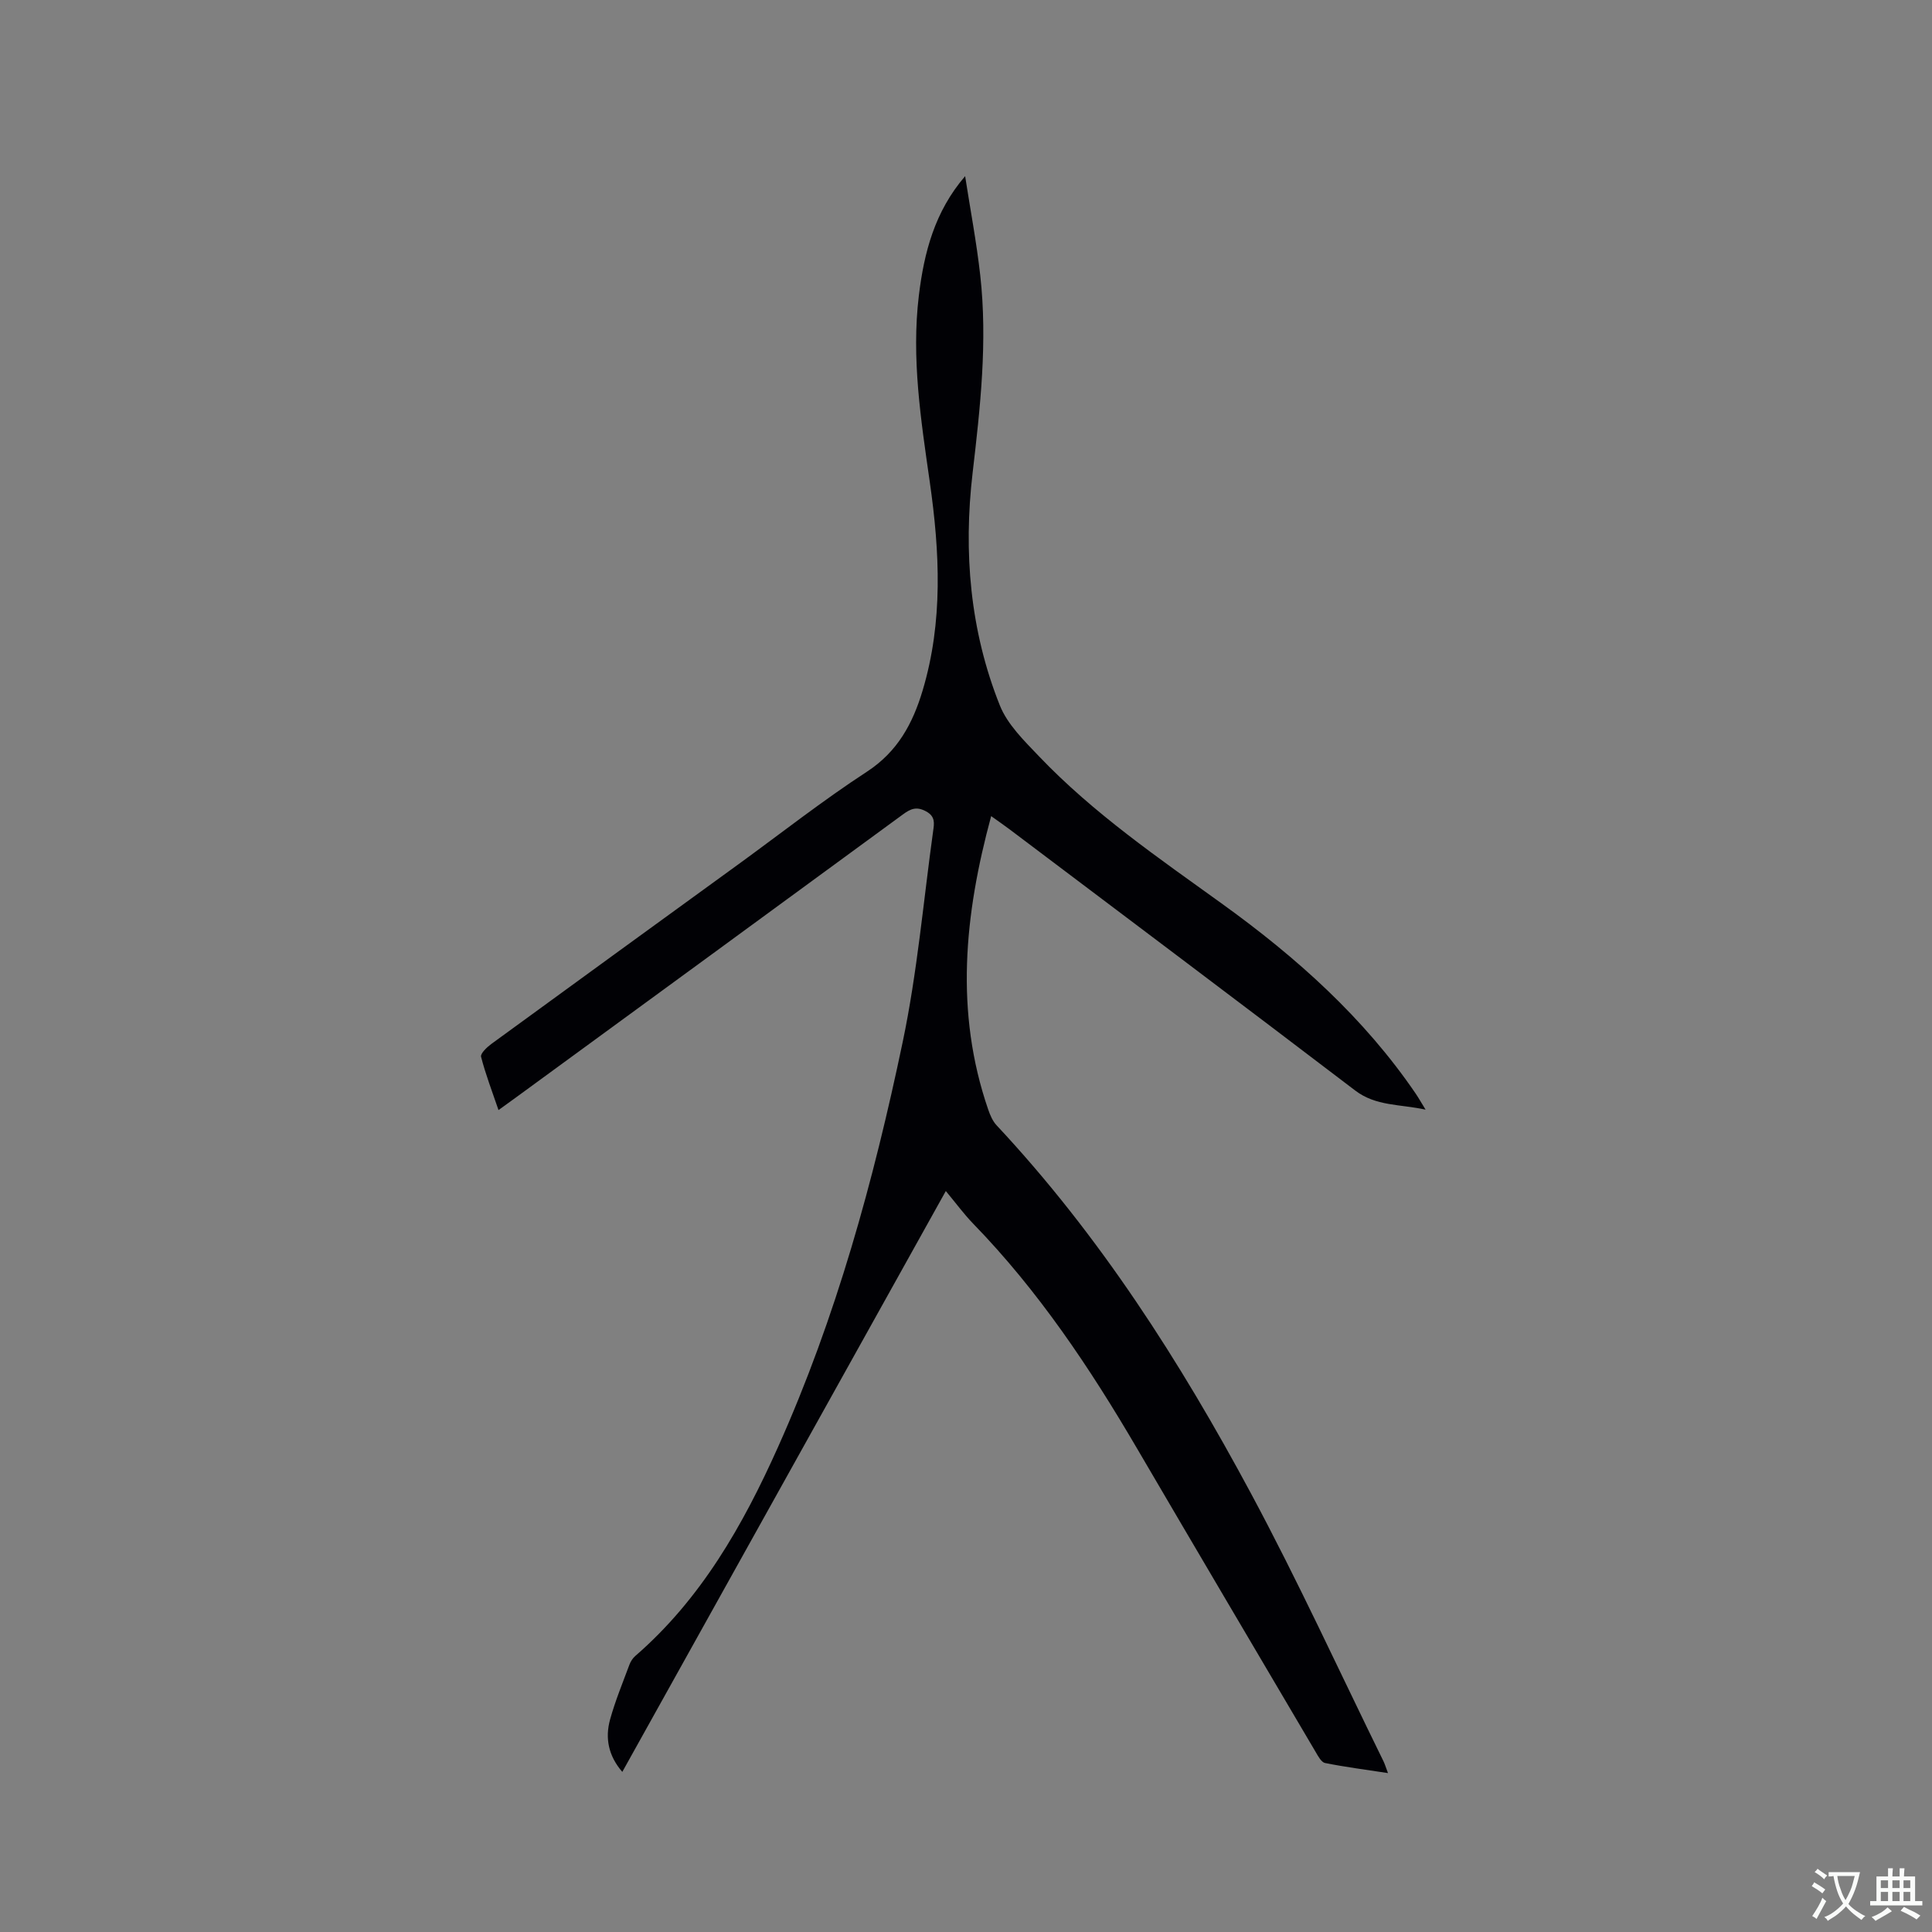 <svg enable-background="new 0 0 400 400" viewBox="0 0 400 400" xmlns="http://www.w3.org/2000/svg"><rect x="0" y="0" width="400" height="400" fill="#808080" stroke="none"/><path d="m128.84 366.85c-2.87-3.32-3.59-6.97-2.54-10.81 1.07-3.87 2.61-7.6 4.01-11.37.25-.67.68-1.35 1.21-1.81 13.64-11.82 22.3-27.07 29.54-43.22 12.06-26.9 19.82-55.2 25.84-83.94 3.01-14.37 4.28-29.1 6.3-43.67.21-1.52.5-2.98-1.46-4.04-1.98-1.08-3.21-.54-4.79.62-26.67 19.55-53.38 39.06-80.09 58.58-1.1.81-2.21 1.6-3.65 2.64-1.31-3.86-2.68-7.39-3.61-11.04-.17-.67 1.22-1.99 2.14-2.66 17.04-12.44 34.11-24.82 51.18-37.22 8.83-6.42 17.44-13.19 26.57-19.14 6.37-4.16 9.49-9.99 11.53-16.81 4.27-14.26 3.55-28.7 1.48-43.18-1.83-12.81-3.83-25.6-2.26-38.6 1.08-8.89 3.26-17.36 9.58-24.71 1.06 6.85 2.36 13.66 3.13 20.54 1.53 13.69.01 27.28-1.58 40.89-1.93 16.43-.54 32.68 5.63 48.13 1.57 3.95 5.01 7.3 8.05 10.49 11.33 11.89 24.84 21.13 38.08 30.68 15.31 11.04 29.26 23.5 39.98 39.23.58.85 1.08 1.75 2.04 3.31-5.39-1.17-10.27-.69-14.57-3.96-23.78-18.12-47.69-36.07-71.55-54.07-1.16-.87-2.35-1.69-3.82-2.74-5.57 20.51-7.55 40.57-.62 60.73.4 1.17.93 2.42 1.76 3.3 21.31 22.79 37.97 48.86 52.64 76.18 9.76 18.17 18.35 36.96 27.45 55.48.27.56.45 1.16.93 2.44-4.66-.72-8.87-1.25-13.03-2.09-.79-.16-1.45-1.44-1.97-2.32-12.32-20.9-24.66-41.79-36.91-62.72-9.77-16.7-20.45-32.71-34-46.65-1.84-1.9-3.42-4.06-5.64-6.73-22.7 40.74-44.78 80.38-66.98 120.26z" fill="#010105"/><g fill="#fafbfa"><path d="m377.9 391.2c-.2.3-.4.5-.6.8-.7-.6-1.4-1-2.2-1.5.2-.3.4-.5.5-.8.6.4 1.4.8 2.3 1.5zm-1.8 6.1c-.2-.2-.5-.4-.9-.6.4-.6.8-1.2 1.2-1.9s.7-1.3.9-1.9c.3.3.5.5.8.7-.7 1.3-1.4 2.6-2 3.7zm2.2-9c-.3.3-.5.5-.6.8-.6-.6-1.3-1.1-2-1.5.3-.3.5-.5.6-.7.6.5 1.3.9 2 1.4zm.3.2v-.9h2 4.5c-.3 1.3-.6 2.5-1 3.6s-.9 2.1-1.4 3c.4.5 1 1 1.6 1.4s1.2.8 1.9 1.1c-.3.2-.5.4-.8.8-.4-.3-1-.7-1.6-1.2s-1.2-1.1-1.6-1.6c-.5.6-1.1 1.1-1.7 1.6s-1.4.9-2.1 1.4c-.1-.3-.3-.5-.7-.8.6-.2 1.2-.5 1.9-1s1.4-1.1 2-1.8c-.5-.8-.9-1.6-1.2-2.5s-.6-2-.8-3.2c-.4.1-.7.1-1 .1zm2.5 2.7c.3 1 .7 1.7 1 2.2.3-.5.6-1.1 1-2s.6-1.9.9-3h-3.2-.4c.1.9.3 1.8.7 2.8z"/><path d="m396.5 388.5v1.5 3.6h1.5v.9c-.4 0-1 0-1.7 0h-7.9c-.5 0-.9 0-1.2 0v-.9h1.3v-3.5c0-.7 0-1.2 0-1.6h2.4c0-.8 0-1.4 0-1.7h1c0 .3-.1.8-.1 1.7h1.5c0-.8 0-1.4 0-1.7h1c0 .3-.1.9-.1 1.7zm-8.2 9.2c-.2-.3-.5-.5-.8-.8.8-.3 1.4-.6 1.9-.9s1-.7 1.4-1.1c.3.3.6.5.9.8-1.6 1-2.8 1.6-3.4 2zm2.6-6.8v-1.6h-1.5v1.6zm0 2.7v-1.9h-1.5v1.9zm2.4-2.7v-1.6h-1.5v1.6zm0 2.7v-1.9h-1.5v1.9zm.2 2 .7-.8c.4.2.9.5 1.6.8s1.3.7 1.8 1c-.3.3-.5.5-.8.8-.4-.3-1.5-1-3.3-1.8zm2-4.7v-1.6h-1.4v1.6zm0 2.7v-1.9h-1.4v1.9z"/></g></svg>